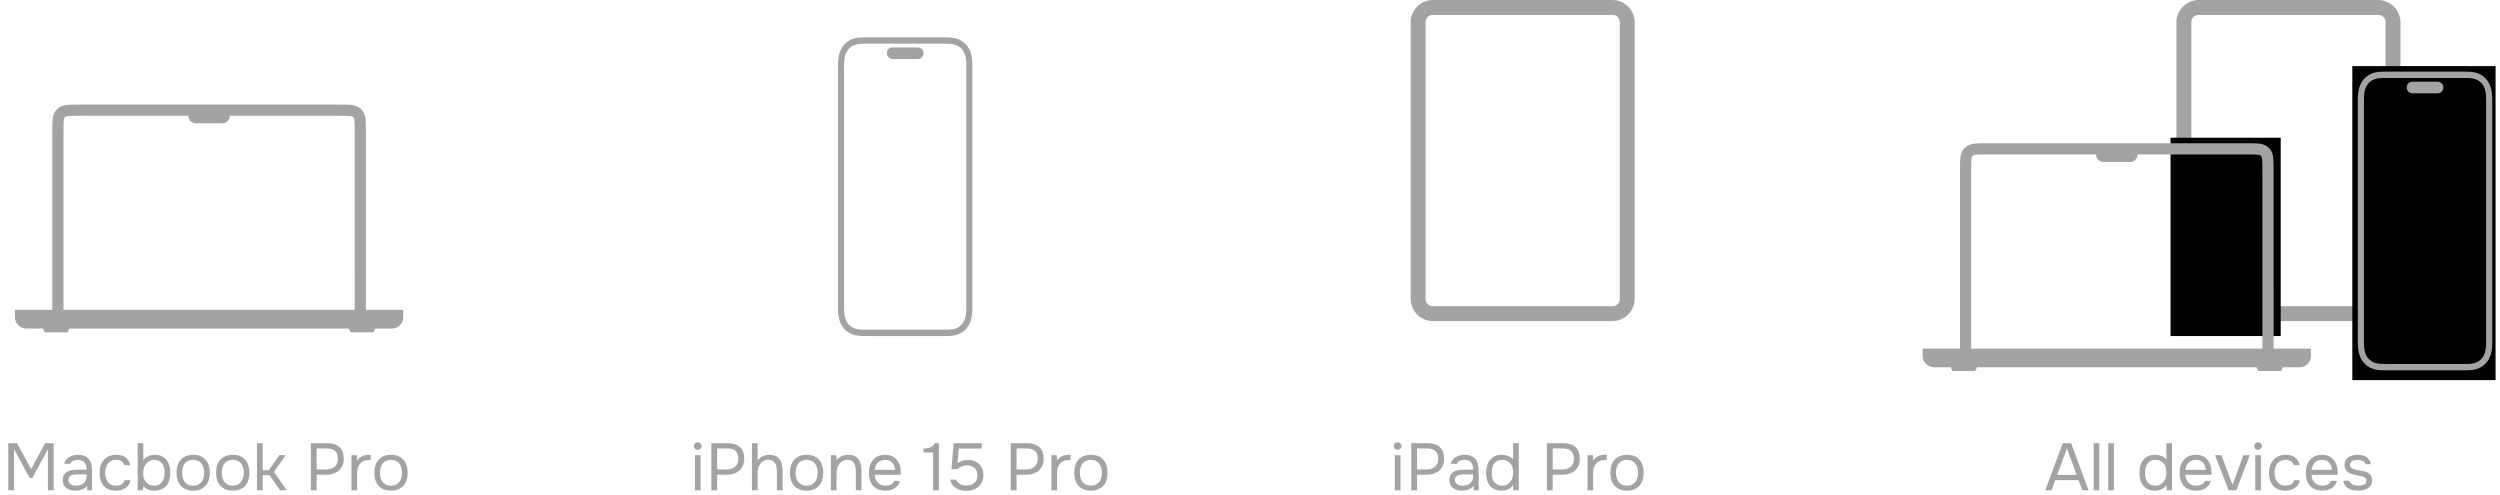 <?xml version="1.0" encoding="UTF-8"?> <svg xmlns="http://www.w3.org/2000/svg" width="490" height="97" viewBox="0 0 490 97" fill="none"> <path d="M79.039 60.739V62.176C79.038 62.765 78.804 63.33 78.388 63.747C77.971 64.164 77.406 64.398 76.817 64.398H73.548L73.18 65.134H68.738L68.37 64.398H13.596L13.228 65.134H8.786L8.418 64.398H5.149C4.56 64.398 3.995 64.164 3.578 63.747C3.161 63.33 2.927 62.765 2.927 62.176V60.739H10.246C10.246 60.739 10.246 27.523 10.248 26.445C10.249 25.702 10.251 25.223 10.254 24.861C10.257 24.504 10.262 24.259 10.268 24.063C10.274 23.77 10.296 23.477 10.334 23.187C10.377 22.841 10.474 22.504 10.621 22.189C10.899 21.61 11.366 21.144 11.945 20.867C12.26 20.72 12.597 20.623 12.942 20.581C13.234 20.542 13.527 20.52 13.82 20.513C14.018 20.507 14.263 20.503 14.62 20.5C14.983 20.496 15.462 20.494 16.205 20.493C16.707 20.493 18.148 20.492 18.148 20.492H63.818C64.662 20.492 65.259 20.493 65.761 20.494C66.503 20.495 66.983 20.497 67.345 20.5C67.703 20.503 67.948 20.508 68.145 20.514C68.439 20.52 68.732 20.543 69.023 20.581C69.369 20.624 69.705 20.721 70.021 20.868C70.6 21.145 71.067 21.611 71.344 22.189C71.491 22.505 71.588 22.841 71.632 23.187C71.669 23.478 71.692 23.77 71.698 24.063C71.704 24.26 71.709 24.505 71.713 24.861C71.715 25.223 71.717 25.702 71.719 26.445C71.72 27.523 71.721 60.739 71.721 60.739L79.039 60.739ZM69.525 60.739C69.525 60.739 69.525 27.525 69.522 26.448C69.521 25.713 69.519 25.238 69.516 24.879C69.513 24.548 69.51 24.319 69.504 24.135C69.499 23.92 69.484 23.705 69.457 23.491C69.445 23.37 69.414 23.251 69.365 23.139C69.334 23.076 69.293 23.018 69.244 22.969C69.194 22.919 69.137 22.879 69.073 22.849C68.96 22.799 68.84 22.767 68.717 22.755C68.503 22.728 68.288 22.713 68.073 22.709C67.889 22.703 67.66 22.699 67.326 22.696C66.966 22.692 66.492 22.691 65.757 22.689L63.817 22.687H45.049V22.709C45.049 23.096 44.896 23.467 44.622 23.74C44.348 24.014 43.977 24.168 43.59 24.168H38.375C37.988 24.168 37.617 24.014 37.344 23.74C37.07 23.467 36.916 23.096 36.916 22.709V22.687H31.467H18.148L16.208 22.689C15.473 22.69 14.999 22.692 14.64 22.695C14.305 22.698 14.076 22.702 13.891 22.708C13.676 22.712 13.462 22.728 13.248 22.755C13.126 22.767 13.005 22.798 12.893 22.848C12.83 22.878 12.772 22.918 12.723 22.967C12.672 23.018 12.63 23.078 12.599 23.143C12.55 23.254 12.519 23.373 12.508 23.494C12.481 23.707 12.465 23.921 12.461 24.136C12.456 24.316 12.452 24.545 12.449 24.881C12.446 25.238 12.444 25.713 12.443 26.45C12.441 27.526 12.441 60.739 12.441 60.739L69.525 60.739Z" fill="#A3A3A3"></path> <path d="M1.621 96.089V86.865H3.343L6.109 91.94L8.836 86.865H10.519V96.089H9.384V88.065L6.344 93.675H5.822L2.756 88.065V96.089H1.621ZM17.061 95.215C16.914 95.415 16.744 95.576 16.553 95.698C16.361 95.819 16.161 95.915 15.953 95.984C15.752 96.054 15.548 96.102 15.339 96.128C15.139 96.154 14.939 96.167 14.739 96.167C14.417 96.167 14.113 96.128 13.826 96.05C13.539 95.971 13.278 95.845 13.043 95.671C12.817 95.497 12.634 95.28 12.495 95.019C12.364 94.758 12.299 94.462 12.299 94.132C12.299 93.74 12.369 93.414 12.508 93.153C12.656 92.884 12.852 92.666 13.095 92.501C13.339 92.336 13.617 92.223 13.93 92.162C14.252 92.092 14.591 92.057 14.948 92.057H16.97C16.97 91.475 16.844 91.013 16.592 90.674C16.34 90.326 15.913 90.144 15.313 90.126C14.948 90.126 14.626 90.187 14.348 90.309C14.069 90.431 13.878 90.631 13.774 90.909H12.586C12.647 90.596 12.769 90.331 12.952 90.113C13.134 89.887 13.352 89.704 13.604 89.565C13.856 89.417 14.13 89.309 14.426 89.239C14.722 89.169 15.017 89.135 15.313 89.135C15.826 89.135 16.257 89.222 16.605 89.396C16.961 89.561 17.248 89.783 17.466 90.061C17.683 90.331 17.836 90.661 17.923 91.053C18.01 91.444 18.053 91.883 18.053 92.37V96.089H17.127L17.061 95.215ZM15.757 92.984C15.548 92.984 15.304 92.988 15.026 92.997C14.757 92.997 14.495 93.023 14.243 93.075C13.991 93.127 13.787 93.236 13.63 93.401C13.482 93.566 13.408 93.784 13.408 94.053C13.408 94.254 13.447 94.423 13.526 94.562C13.604 94.701 13.708 94.819 13.839 94.915C13.978 95.01 14.134 95.08 14.309 95.123C14.482 95.167 14.661 95.189 14.843 95.189C15.496 95.189 16.009 95.032 16.383 94.719C16.766 94.397 16.961 93.932 16.97 93.323V92.984H15.757ZM22.707 96.167C22.159 96.167 21.685 96.08 21.285 95.906C20.884 95.732 20.554 95.489 20.293 95.176C20.032 94.862 19.836 94.493 19.706 94.067C19.576 93.64 19.51 93.175 19.51 92.671C19.51 92.183 19.58 91.727 19.719 91.301C19.858 90.866 20.063 90.492 20.332 90.178C20.602 89.857 20.941 89.604 21.35 89.422C21.759 89.23 22.255 89.135 22.837 89.135C23.185 89.135 23.494 89.174 23.764 89.252C24.033 89.322 24.285 89.439 24.52 89.604C24.764 89.761 24.973 89.97 25.147 90.231C25.321 90.492 25.447 90.809 25.525 91.183H24.39C24.259 90.8 24.051 90.526 23.764 90.361C23.485 90.196 23.155 90.118 22.772 90.126C22.398 90.126 22.067 90.2 21.78 90.348C21.502 90.487 21.276 90.674 21.102 90.909C20.937 91.144 20.815 91.418 20.737 91.731C20.658 92.036 20.619 92.349 20.619 92.671C20.619 93.01 20.658 93.332 20.737 93.636C20.824 93.94 20.95 94.21 21.115 94.445C21.289 94.671 21.511 94.854 21.78 94.993C22.05 95.123 22.372 95.189 22.746 95.189C22.929 95.189 23.107 95.171 23.281 95.136C23.463 95.102 23.629 95.045 23.777 94.967C23.933 94.88 24.068 94.767 24.181 94.628C24.294 94.488 24.377 94.319 24.429 94.119H25.577C25.508 94.475 25.381 94.784 25.199 95.045C25.025 95.297 24.807 95.51 24.546 95.684C24.285 95.85 23.998 95.971 23.685 96.05C23.372 96.128 23.046 96.167 22.707 96.167ZM26.983 96.089V86.865H28.092V90.231C28.318 89.883 28.64 89.613 29.057 89.422C29.483 89.222 29.918 89.126 30.362 89.135C30.884 89.135 31.332 89.226 31.706 89.409C32.089 89.591 32.402 89.839 32.645 90.152C32.898 90.466 33.08 90.84 33.193 91.275C33.315 91.701 33.376 92.162 33.376 92.657C33.376 93.153 33.315 93.614 33.193 94.04C33.08 94.458 32.898 94.823 32.645 95.136C32.393 95.45 32.071 95.698 31.68 95.88C31.297 96.063 30.84 96.159 30.31 96.167H30.166C29.697 96.167 29.288 96.085 28.94 95.919C28.601 95.754 28.318 95.532 28.092 95.254L28.04 96.089H26.983ZM30.218 95.189C30.593 95.189 30.906 95.123 31.158 94.993C31.419 94.854 31.628 94.671 31.784 94.445C31.949 94.21 32.067 93.94 32.136 93.636C32.215 93.332 32.258 93.005 32.267 92.657C32.267 92.309 32.228 91.983 32.15 91.679C32.08 91.366 31.962 91.096 31.797 90.87C31.632 90.644 31.415 90.466 31.145 90.335C30.884 90.196 30.566 90.126 30.192 90.126C29.984 90.126 29.779 90.161 29.579 90.231C29.379 90.3 29.201 90.396 29.044 90.518C28.888 90.631 28.748 90.761 28.627 90.909C28.514 91.057 28.418 91.214 28.34 91.379C28.244 91.579 28.174 91.792 28.131 92.018C28.087 92.244 28.066 92.462 28.066 92.671C28.066 92.897 28.079 93.132 28.105 93.375C28.14 93.61 28.209 93.827 28.314 94.027C28.47 94.358 28.709 94.636 29.031 94.862C29.353 95.08 29.749 95.189 30.218 95.189ZM37.884 89.135C38.432 89.135 38.906 89.222 39.306 89.396C39.706 89.57 40.041 89.813 40.311 90.126C40.589 90.439 40.793 90.814 40.924 91.248C41.063 91.675 41.133 92.144 41.133 92.657C41.133 93.171 41.063 93.645 40.924 94.08C40.793 94.506 40.589 94.876 40.311 95.189C40.041 95.493 39.702 95.732 39.293 95.906C38.884 96.08 38.406 96.167 37.858 96.167C37.31 96.167 36.831 96.08 36.423 95.906C36.023 95.732 35.683 95.493 35.405 95.189C35.135 94.876 34.931 94.506 34.792 94.08C34.661 93.645 34.596 93.171 34.596 92.657C34.596 92.144 34.661 91.675 34.792 91.248C34.931 90.814 35.135 90.439 35.405 90.126C35.683 89.813 36.031 89.57 36.449 89.396C36.866 89.222 37.345 89.135 37.884 89.135ZM37.858 95.189C38.232 95.189 38.554 95.123 38.823 94.993C39.102 94.862 39.328 94.684 39.502 94.458C39.684 94.223 39.815 93.954 39.893 93.649C39.98 93.345 40.024 93.014 40.024 92.657C40.024 92.309 39.98 91.983 39.893 91.679C39.815 91.366 39.684 91.096 39.502 90.87C39.328 90.635 39.102 90.453 38.823 90.322C38.554 90.192 38.232 90.126 37.858 90.126C37.484 90.126 37.162 90.192 36.892 90.322C36.623 90.453 36.397 90.635 36.214 90.87C36.04 91.096 35.909 91.366 35.822 91.679C35.744 91.983 35.705 92.309 35.705 92.657C35.705 93.014 35.744 93.345 35.822 93.649C35.909 93.954 36.04 94.223 36.214 94.458C36.397 94.684 36.623 94.862 36.892 94.993C37.162 95.123 37.484 95.189 37.858 95.189ZM45.643 89.135C46.191 89.135 46.665 89.222 47.066 89.396C47.466 89.57 47.8 89.813 48.07 90.126C48.349 90.439 48.553 90.814 48.683 91.248C48.822 91.675 48.892 92.144 48.892 92.657C48.892 93.171 48.822 93.645 48.683 94.08C48.553 94.506 48.349 94.876 48.07 95.189C47.8 95.493 47.461 95.732 47.053 95.906C46.644 96.08 46.165 96.167 45.617 96.167C45.069 96.167 44.591 96.08 44.182 95.906C43.782 95.732 43.443 95.493 43.164 95.189C42.895 94.876 42.69 94.506 42.551 94.08C42.421 93.645 42.355 93.171 42.355 92.657C42.355 92.144 42.421 91.675 42.551 91.248C42.69 90.814 42.895 90.439 43.164 90.126C43.443 89.813 43.791 89.57 44.208 89.396C44.626 89.222 45.104 89.135 45.643 89.135ZM45.617 95.189C45.991 95.189 46.313 95.123 46.583 94.993C46.861 94.862 47.087 94.684 47.261 94.458C47.444 94.223 47.574 93.954 47.653 93.649C47.74 93.345 47.783 93.014 47.783 92.657C47.783 92.309 47.74 91.983 47.653 91.679C47.574 91.366 47.444 91.096 47.261 90.87C47.087 90.635 46.861 90.453 46.583 90.322C46.313 90.192 45.991 90.126 45.617 90.126C45.243 90.126 44.921 90.192 44.652 90.322C44.382 90.453 44.156 90.635 43.973 90.87C43.799 91.096 43.669 91.366 43.582 91.679C43.504 91.983 43.465 92.309 43.465 92.657C43.465 93.014 43.504 93.345 43.582 93.649C43.669 93.954 43.799 94.223 43.973 94.458C44.156 94.684 44.382 94.862 44.652 94.993C44.921 95.123 45.243 95.189 45.617 95.189ZM50.376 96.089V86.865H51.485V92.175H52.685L54.747 89.213H55.999L53.703 92.488L56.195 96.089H54.89L52.816 93.14H51.485V96.089H50.376ZM60.932 86.865H64.128C65.146 86.865 65.942 87.117 66.516 87.621C67.09 88.117 67.377 88.887 67.377 89.931C67.377 90.461 67.281 90.927 67.09 91.327C66.907 91.727 66.651 92.057 66.32 92.318C66.042 92.544 65.694 92.723 65.277 92.853C64.859 92.984 64.398 93.049 63.894 93.049H62.067V96.089H60.932V86.865ZM63.841 92.018C64.172 92.018 64.494 91.979 64.807 91.901C65.12 91.814 65.377 91.679 65.577 91.496C65.777 91.322 65.933 91.109 66.046 90.857C66.159 90.605 66.216 90.278 66.216 89.878C66.216 88.556 65.503 87.895 64.076 87.895H62.067V92.018H63.841ZM68.889 96.089V89.213H69.959L70.011 90.283C70.263 89.883 70.585 89.591 70.977 89.409C71.368 89.226 71.812 89.135 72.308 89.135H72.66V90.178H72.255C71.847 90.178 71.499 90.248 71.212 90.387C70.924 90.518 70.69 90.7 70.507 90.935C70.333 91.161 70.203 91.431 70.115 91.744C70.037 92.057 69.998 92.388 69.998 92.736V96.089H68.889ZM76.656 89.135C77.204 89.135 77.678 89.222 78.078 89.396C78.478 89.57 78.813 89.813 79.083 90.126C79.361 90.439 79.565 90.814 79.696 91.248C79.835 91.675 79.905 92.144 79.905 92.657C79.905 93.171 79.835 93.645 79.696 94.08C79.565 94.506 79.361 94.876 79.083 95.189C78.813 95.493 78.474 95.732 78.065 95.906C77.656 96.08 77.178 96.167 76.63 96.167C76.082 96.167 75.603 96.08 75.195 95.906C74.794 95.732 74.455 95.493 74.177 95.189C73.907 94.876 73.703 94.506 73.564 94.08C73.433 93.645 73.368 93.171 73.368 92.657C73.368 92.144 73.433 91.675 73.564 91.248C73.703 90.814 73.907 90.439 74.177 90.126C74.455 89.813 74.803 89.57 75.221 89.396C75.638 89.222 76.117 89.135 76.656 89.135ZM76.63 95.189C77.004 95.189 77.326 95.123 77.595 94.993C77.874 94.862 78.1 94.684 78.274 94.458C78.456 94.223 78.587 93.954 78.665 93.649C78.752 93.345 78.796 93.014 78.796 92.657C78.796 92.309 78.752 91.983 78.665 91.679C78.587 91.366 78.456 91.096 78.274 90.87C78.1 90.635 77.874 90.453 77.595 90.322C77.326 90.192 77.004 90.126 76.63 90.126C76.256 90.126 75.934 90.192 75.664 90.322C75.395 90.453 75.168 90.635 74.986 90.87C74.812 91.096 74.681 91.366 74.594 91.679C74.516 91.983 74.477 92.309 74.477 92.657C74.477 93.014 74.516 93.345 74.594 93.649C74.681 93.954 74.812 94.223 74.986 94.458C75.168 94.684 75.395 94.862 75.664 94.993C75.934 95.123 76.256 95.189 76.63 95.189Z" fill="#A3A3A3"></path> <path d="M179.915 9.295H174.918C174.313 9.294 173.823 9.804 173.823 10.432C173.823 11.061 174.312 11.571 174.917 11.571H179.915C180.519 11.571 181.009 11.062 181.009 10.433C181.009 9.804 180.519 9.295 179.915 9.295ZM190.589 13.679V59.505C190.589 59.694 190.589 59.898 190.588 60.099V60.101C190.587 60.333 190.585 60.56 190.579 60.758C190.563 61.308 190.524 61.727 190.453 62.119C190.368 62.59 190.237 63.011 190.052 63.403C189.861 63.809 189.615 64.175 189.321 64.493C189.027 64.811 188.688 65.078 188.314 65.284C187.951 65.484 187.563 65.626 187.127 65.718C186.764 65.795 186.376 65.837 185.869 65.854C185.736 65.859 185.584 65.861 185.43 65.863L185.428 65.864L185.426 65.863C185.26 65.865 185.093 65.865 184.927 65.865C184.897 65.865 184.865 65.865 184.836 65.865H169.997C169.651 65.865 169.268 65.865 168.963 65.854C168.457 65.837 168.069 65.795 167.706 65.718C167.341 65.641 167.014 65.519 166.702 65.367C166.642 65.338 166.578 65.316 166.519 65.284C166.146 65.078 165.807 64.812 165.514 64.495L165.512 64.493C165.218 64.175 164.972 63.809 164.781 63.403C164.596 63.01 164.465 62.59 164.38 62.119C164.308 61.724 164.269 61.305 164.253 60.758C164.243 60.388 164.243 59.91 164.243 59.502V13.682C164.243 13.638 164.243 13.588 164.243 13.541C164.243 13.166 164.244 12.755 164.253 12.426C164.255 12.382 164.259 12.35 164.26 12.308C164.278 11.823 164.314 11.428 164.38 11.065C164.465 10.594 164.596 10.174 164.781 9.781C164.972 9.376 165.218 9.009 165.512 8.691C165.806 8.373 166.145 8.107 166.519 7.9C166.882 7.7 167.27 7.558 167.706 7.466C168.068 7.389 168.456 7.347 168.963 7.33C169.096 7.325 169.25 7.323 169.404 7.321H169.406C169.546 7.32 169.684 7.319 169.824 7.319H169.906H169.927C169.97 7.319 170.014 7.319 170.056 7.319H184.731C184.814 7.319 184.899 7.318 184.986 7.318C185.29 7.318 185.609 7.321 185.869 7.33C186.377 7.347 186.765 7.389 187.127 7.466C187.563 7.558 187.951 7.7 188.314 7.9C188.688 8.107 189.027 8.373 189.321 8.691C189.615 9.009 189.861 9.376 190.052 9.781C190.237 10.174 190.368 10.594 190.453 11.066C190.524 11.457 190.563 11.876 190.579 12.426C190.585 12.624 190.587 12.852 190.588 13.084V13.085C190.589 13.286 190.589 13.49 190.589 13.679ZM189.392 13.679L189.391 13.091C189.39 12.868 189.388 12.651 189.382 12.462C189.368 11.981 189.336 11.621 189.277 11.297C189.211 10.935 189.113 10.619 188.976 10.329C188.84 10.04 188.666 9.779 188.458 9.554C188.252 9.332 188.015 9.146 187.752 9.001C187.493 8.858 187.21 8.755 186.888 8.687C186.595 8.624 186.269 8.59 185.829 8.575C185.582 8.566 185.276 8.564 184.986 8.564L184.736 8.565H169.824L169.42 8.567H169.418C169.272 8.569 169.127 8.571 169.001 8.575C168.564 8.59 168.238 8.624 167.946 8.687C167.622 8.755 167.339 8.858 167.079 9.001C166.818 9.145 166.58 9.332 166.375 9.554C166.167 9.779 165.992 10.04 165.856 10.33C165.719 10.619 165.621 10.935 165.556 11.295C165.499 11.608 165.468 11.957 165.453 12.406C165.453 12.427 165.451 12.442 165.45 12.463C165.44 12.811 165.44 13.257 165.44 13.644V59.502C165.44 59.928 165.44 60.373 165.45 60.721C165.464 61.199 165.496 61.559 165.556 61.888C165.621 62.249 165.719 62.565 165.856 62.856C165.992 63.144 166.167 63.405 166.375 63.63C166.47 63.734 166.594 63.8 166.702 63.888C166.828 63.988 166.94 64.106 167.08 64.184C167.317 64.314 167.581 64.403 167.868 64.47C167.896 64.477 167.916 64.492 167.944 64.498C168.239 64.56 168.565 64.595 169.002 64.609C169.295 64.62 169.664 64.62 169.997 64.62H184.927L185.414 64.617C185.562 64.616 185.705 64.614 185.83 64.609C186.268 64.595 186.593 64.56 186.887 64.498C187.21 64.43 187.493 64.327 187.753 64.184C188.015 64.039 188.252 63.853 188.458 63.63C188.666 63.405 188.84 63.145 188.976 62.856C189.113 62.565 189.211 62.249 189.276 61.889C189.335 61.563 189.368 61.203 189.382 60.72C189.387 60.533 189.389 60.316 189.391 60.095L189.392 59.505L189.392 13.679Z" fill="#A3A3A3"></path> <path d="M136.758 86.695C136.967 86.695 137.145 86.764 137.293 86.904C137.441 87.034 137.515 87.208 137.515 87.426C137.515 87.643 137.441 87.821 137.293 87.96C137.145 88.1 136.967 88.169 136.758 88.169C136.541 88.169 136.362 88.1 136.223 87.96C136.084 87.821 136.014 87.643 136.014 87.426C136.014 87.208 136.084 87.034 136.223 86.904C136.362 86.764 136.541 86.695 136.758 86.695ZM136.21 96.089V89.213H137.319V96.089H136.21ZM139.425 86.865H142.621C143.639 86.865 144.435 87.117 145.009 87.621C145.583 88.117 145.87 88.887 145.87 89.931C145.87 90.461 145.774 90.927 145.583 91.327C145.4 91.727 145.144 92.057 144.813 92.318C144.535 92.544 144.187 92.723 143.77 92.853C143.352 92.984 142.891 93.049 142.387 93.049H140.56V96.089H139.425V86.865ZM142.334 92.018C142.665 92.018 142.987 91.979 143.3 91.901C143.613 91.814 143.87 91.679 144.07 91.496C144.27 91.322 144.426 91.109 144.539 90.857C144.652 90.605 144.709 90.278 144.709 89.878C144.709 88.556 143.996 87.895 142.569 87.895H140.56V92.018H142.334ZM147.382 96.089V86.865H148.491V90.27C148.604 90.096 148.748 89.935 148.922 89.787C149.096 89.639 149.278 89.517 149.47 89.422C149.661 89.326 149.87 89.257 150.096 89.213C150.331 89.161 150.557 89.135 150.774 89.135C151.27 89.135 151.683 89.217 152.014 89.383C152.353 89.539 152.623 89.761 152.823 90.048C153.032 90.326 153.175 90.661 153.253 91.053C153.34 91.435 153.384 91.853 153.384 92.305V96.089H152.275V92.644C152.275 92.331 152.257 92.027 152.223 91.731C152.188 91.427 152.11 91.157 151.988 90.922C151.866 90.687 151.692 90.496 151.466 90.348C151.24 90.192 150.931 90.113 150.54 90.113C150.218 90.113 149.918 90.196 149.639 90.361C149.37 90.518 149.152 90.718 148.987 90.961C148.787 91.231 148.652 91.531 148.582 91.862C148.522 92.192 148.491 92.531 148.491 92.879V96.089H147.382ZM158.118 89.135C158.666 89.135 159.14 89.222 159.54 89.396C159.94 89.57 160.275 89.813 160.544 90.126C160.823 90.439 161.027 90.814 161.158 91.248C161.297 91.675 161.366 92.144 161.366 92.657C161.366 93.171 161.297 93.645 161.158 94.08C161.027 94.506 160.823 94.876 160.544 95.189C160.275 95.493 159.935 95.732 159.527 95.906C159.118 96.08 158.639 96.167 158.091 96.167C157.543 96.167 157.065 96.08 156.656 95.906C156.256 95.732 155.917 95.493 155.639 95.189C155.369 94.876 155.165 94.506 155.025 94.08C154.895 93.645 154.83 93.171 154.83 92.657C154.83 92.144 154.895 91.675 155.025 91.248C155.165 90.814 155.369 90.439 155.639 90.126C155.917 89.813 156.265 89.57 156.682 89.396C157.1 89.222 157.578 89.135 158.118 89.135ZM158.091 95.189C158.465 95.189 158.787 95.123 159.057 94.993C159.335 94.862 159.561 94.684 159.735 94.458C159.918 94.223 160.049 93.954 160.127 93.649C160.214 93.345 160.257 93.014 160.257 92.657C160.257 92.309 160.214 91.983 160.127 91.679C160.049 91.366 159.918 91.096 159.735 90.87C159.561 90.635 159.335 90.453 159.057 90.322C158.787 90.192 158.465 90.126 158.091 90.126C157.717 90.126 157.396 90.192 157.126 90.322C156.856 90.453 156.63 90.635 156.448 90.87C156.274 91.096 156.143 91.366 156.056 91.679C155.978 91.983 155.939 92.309 155.939 92.657C155.939 93.014 155.978 93.345 156.056 93.649C156.143 93.954 156.274 94.223 156.448 94.458C156.63 94.684 156.856 94.862 157.126 94.993C157.396 95.123 157.717 95.189 158.091 95.189ZM162.85 96.089V89.213H163.92L163.972 90.257C164.085 90.065 164.224 89.9 164.39 89.761C164.564 89.622 164.751 89.504 164.951 89.409C165.151 89.313 165.36 89.243 165.577 89.2C165.803 89.156 166.021 89.135 166.229 89.135C166.725 89.135 167.143 89.217 167.482 89.383C167.821 89.539 168.091 89.761 168.291 90.048C168.491 90.326 168.634 90.661 168.721 91.053C168.808 91.435 168.852 91.849 168.852 92.292V96.089H167.743V92.592C167.743 92.27 167.721 91.962 167.678 91.666C167.643 91.37 167.564 91.109 167.443 90.883C167.33 90.648 167.164 90.461 166.947 90.322C166.729 90.183 166.438 90.113 166.073 90.113C165.716 90.122 165.399 90.209 165.12 90.374C164.851 90.54 164.633 90.735 164.468 90.961C164.268 91.248 164.133 91.566 164.063 91.914C163.994 92.253 163.959 92.597 163.959 92.945V96.089H162.85ZM171.42 93.062C171.446 93.366 171.507 93.649 171.602 93.91C171.707 94.162 171.846 94.384 172.02 94.575C172.194 94.767 172.407 94.919 172.659 95.032C172.92 95.136 173.22 95.189 173.559 95.189C173.725 95.189 173.894 95.176 174.068 95.15C174.251 95.115 174.421 95.062 174.577 94.993C174.734 94.915 174.873 94.815 174.995 94.693C175.116 94.571 175.208 94.423 175.269 94.249H176.404C176.325 94.58 176.191 94.867 175.999 95.11C175.817 95.354 175.595 95.554 175.334 95.71C175.082 95.867 174.799 95.984 174.486 96.063C174.173 96.132 173.855 96.167 173.533 96.167C172.985 96.167 172.507 96.08 172.098 95.906C171.698 95.732 171.363 95.493 171.094 95.189C170.824 94.876 170.624 94.506 170.493 94.08C170.363 93.645 170.298 93.171 170.298 92.657C170.298 92.144 170.367 91.675 170.506 91.248C170.654 90.814 170.863 90.439 171.133 90.126C171.402 89.813 171.733 89.57 172.124 89.396C172.516 89.222 172.981 89.135 173.52 89.135C174.068 89.135 174.542 89.243 174.942 89.461C175.343 89.678 175.664 89.965 175.908 90.322C176.152 90.67 176.321 91.048 176.417 91.457C176.521 91.866 176.565 92.244 176.547 92.592C176.547 92.671 176.543 92.749 176.534 92.827C176.534 92.905 176.53 92.984 176.521 93.062H171.42ZM175.425 92.096C175.408 91.514 175.225 91.04 174.877 90.674C174.529 90.309 174.064 90.126 173.481 90.126C173.159 90.126 172.877 90.178 172.633 90.283C172.39 90.387 172.185 90.531 172.02 90.713C171.855 90.896 171.724 91.109 171.628 91.353C171.533 91.588 171.472 91.835 171.446 92.096H175.425ZM184.02 96.089H182.885V88.691H181.006V87.921C181.267 87.904 181.507 87.882 181.724 87.856C181.941 87.821 182.142 87.765 182.324 87.686C182.507 87.608 182.672 87.504 182.82 87.373C182.968 87.243 183.103 87.073 183.224 86.865H184.02V96.089ZM186.49 91.94L186.907 86.865H192.426V87.908H187.925L187.664 90.805C187.899 90.613 188.186 90.461 188.525 90.348C188.864 90.226 189.282 90.165 189.778 90.165C190.221 90.165 190.626 90.235 190.991 90.374C191.356 90.513 191.67 90.713 191.931 90.974C192.192 91.227 192.392 91.535 192.531 91.901C192.679 92.266 192.753 92.671 192.753 93.114C192.753 93.601 192.666 94.036 192.492 94.419C192.326 94.793 192.096 95.115 191.8 95.384C191.504 95.654 191.152 95.858 190.743 95.998C190.343 96.137 189.908 96.206 189.439 96.206C189.056 96.206 188.686 96.163 188.33 96.076C187.982 95.989 187.664 95.858 187.377 95.684C187.09 95.502 186.847 95.271 186.646 94.993C186.446 94.715 186.307 94.384 186.229 94.001H187.377C187.447 94.184 187.551 94.349 187.69 94.497C187.829 94.636 187.986 94.758 188.16 94.862C188.343 94.958 188.534 95.032 188.734 95.084C188.934 95.136 189.134 95.162 189.334 95.162C189.647 95.162 189.939 95.123 190.208 95.045C190.487 94.967 190.726 94.849 190.926 94.693C191.135 94.528 191.296 94.323 191.409 94.08C191.522 93.827 191.578 93.527 191.578 93.179C191.578 92.544 191.387 92.057 191.004 91.718C190.622 91.379 190.126 91.209 189.517 91.209C189.152 91.209 188.812 91.275 188.499 91.405C188.195 91.535 187.916 91.714 187.664 91.94H186.49ZM198.112 86.865H201.308C202.326 86.865 203.122 87.117 203.696 87.621C204.27 88.117 204.557 88.887 204.557 89.931C204.557 90.461 204.461 90.927 204.27 91.327C204.087 91.727 203.831 92.057 203.5 92.318C203.222 92.544 202.874 92.723 202.456 92.853C202.039 92.984 201.578 93.049 201.073 93.049H199.247V96.089H198.112V86.865ZM201.021 92.018C201.352 92.018 201.673 91.979 201.987 91.901C202.3 91.814 202.556 91.679 202.756 91.496C202.956 91.322 203.113 91.109 203.226 90.857C203.339 90.605 203.396 90.278 203.396 89.878C203.396 88.556 202.682 87.895 201.256 87.895H199.247V92.018H201.021ZM206.069 96.089V89.213H207.139L207.191 90.283C207.443 89.883 207.765 89.591 208.156 89.409C208.548 89.226 208.991 89.135 209.487 89.135H209.839V90.178H209.435C209.026 90.178 208.678 90.248 208.391 90.387C208.104 90.518 207.869 90.7 207.687 90.935C207.513 91.161 207.382 91.431 207.295 91.744C207.217 92.057 207.178 92.388 207.178 92.736V96.089H206.069ZM213.836 89.135C214.383 89.135 214.858 89.222 215.258 89.396C215.658 89.57 215.993 89.813 216.262 90.126C216.541 90.439 216.745 90.814 216.876 91.248C217.015 91.675 217.084 92.144 217.084 92.657C217.084 93.171 217.015 93.645 216.876 94.08C216.745 94.506 216.541 94.876 216.262 95.189C215.993 95.493 215.653 95.732 215.245 95.906C214.836 96.08 214.357 96.167 213.809 96.167C213.261 96.167 212.783 96.08 212.374 95.906C211.974 95.732 211.635 95.493 211.357 95.189C211.087 94.876 210.883 94.506 210.743 94.08C210.613 93.645 210.548 93.171 210.548 92.657C210.548 92.144 210.613 91.675 210.743 91.248C210.883 90.814 211.087 90.439 211.357 90.126C211.635 89.813 211.983 89.57 212.4 89.396C212.818 89.222 213.296 89.135 213.836 89.135ZM213.809 95.189C214.183 95.189 214.505 95.123 214.775 94.993C215.053 94.862 215.279 94.684 215.453 94.458C215.636 94.223 215.766 93.954 215.845 93.649C215.932 93.345 215.975 93.014 215.975 92.657C215.975 92.309 215.932 91.983 215.845 91.679C215.766 91.366 215.636 91.096 215.453 90.87C215.279 90.635 215.053 90.453 214.775 90.322C214.505 90.192 214.183 90.126 213.809 90.126C213.435 90.126 213.114 90.192 212.844 90.322C212.574 90.453 212.348 90.635 212.165 90.87C211.992 91.096 211.861 91.366 211.774 91.679C211.696 91.983 211.657 92.309 211.657 92.657C211.657 93.014 211.696 93.345 211.774 93.649C211.861 93.954 211.992 94.223 212.165 94.458C212.348 94.684 212.574 94.862 212.844 94.993C213.114 95.123 213.435 95.189 213.809 95.189Z" fill="#A3A3A3"></path> <path d="M273.935 86.695C274.144 86.695 274.322 86.764 274.47 86.904C274.618 87.034 274.692 87.208 274.692 87.426C274.692 87.643 274.618 87.821 274.47 87.96C274.322 88.1 274.144 88.169 273.935 88.169C273.718 88.169 273.539 88.1 273.4 87.96C273.261 87.821 273.191 87.643 273.191 87.426C273.191 87.208 273.261 87.034 273.4 86.904C273.539 86.764 273.718 86.695 273.935 86.695ZM273.387 96.089V89.213H274.496V96.089H273.387ZM276.602 86.865H279.799C280.816 86.865 281.612 87.117 282.186 87.621C282.76 88.117 283.047 88.887 283.047 89.931C283.047 90.461 282.952 90.927 282.76 91.327C282.578 91.727 282.321 92.057 281.99 92.318C281.712 92.544 281.364 92.723 280.947 92.853C280.529 92.984 280.068 93.049 279.564 93.049H277.737V96.089H276.602V86.865ZM279.512 92.018C279.842 92.018 280.164 91.979 280.477 91.901C280.79 91.814 281.047 91.679 281.247 91.496C281.447 91.322 281.603 91.109 281.716 90.857C281.83 90.605 281.886 90.278 281.886 89.878C281.886 88.556 281.173 87.895 279.746 87.895H277.737V92.018H279.512ZM288.832 95.215C288.684 95.415 288.514 95.576 288.323 95.698C288.132 95.819 287.932 95.915 287.723 95.984C287.523 96.054 287.318 96.102 287.11 96.128C286.909 96.154 286.709 96.167 286.509 96.167C286.188 96.167 285.883 96.128 285.596 96.05C285.309 95.971 285.048 95.845 284.813 95.671C284.587 95.497 284.404 95.28 284.265 95.019C284.135 94.758 284.07 94.462 284.07 94.132C284.07 93.74 284.139 93.414 284.278 93.153C284.426 92.884 284.622 92.666 284.865 92.501C285.109 92.336 285.387 92.223 285.7 92.162C286.022 92.092 286.362 92.057 286.718 92.057H288.74C288.74 91.475 288.614 91.013 288.362 90.674C288.11 90.326 287.684 90.144 287.083 90.126C286.718 90.126 286.396 90.187 286.118 90.309C285.84 90.431 285.648 90.631 285.544 90.909H284.357C284.417 90.596 284.539 90.331 284.722 90.113C284.905 89.887 285.122 89.704 285.374 89.565C285.627 89.417 285.901 89.309 286.196 89.239C286.492 89.169 286.788 89.135 287.083 89.135C287.597 89.135 288.027 89.222 288.375 89.396C288.732 89.561 289.019 89.783 289.236 90.061C289.454 90.331 289.606 90.661 289.693 91.053C289.78 91.444 289.823 91.883 289.823 92.37V96.089H288.897L288.832 95.215ZM287.527 92.984C287.318 92.984 287.075 92.988 286.796 92.997C286.527 92.997 286.266 93.023 286.014 93.075C285.761 93.127 285.557 93.236 285.4 93.401C285.252 93.566 285.179 93.784 285.179 94.053C285.179 94.254 285.218 94.423 285.296 94.562C285.374 94.701 285.479 94.819 285.609 94.915C285.748 95.01 285.905 95.08 286.079 95.123C286.253 95.167 286.431 95.189 286.614 95.189C287.266 95.189 287.779 95.032 288.153 94.719C288.536 94.397 288.732 93.932 288.74 93.323V92.984H287.527ZM297.674 96.089H296.617L296.565 95.058C296.33 95.45 296.004 95.732 295.586 95.906C295.177 96.08 294.747 96.167 294.294 96.167C293.773 96.159 293.32 96.067 292.938 95.893C292.555 95.71 292.242 95.463 291.998 95.15C291.755 94.836 291.572 94.471 291.45 94.053C291.337 93.627 291.281 93.166 291.281 92.671C291.281 92.175 291.341 91.714 291.463 91.287C291.585 90.853 291.772 90.479 292.024 90.165C292.276 89.844 292.594 89.591 292.977 89.409C293.359 89.226 293.816 89.135 294.347 89.135C294.747 89.135 295.151 89.209 295.56 89.356C295.969 89.504 296.304 89.744 296.565 90.074V86.865H297.674V96.089ZM294.438 90.126C294.064 90.126 293.746 90.196 293.486 90.335C293.225 90.466 293.011 90.644 292.846 90.87C292.69 91.096 292.572 91.366 292.494 91.679C292.424 91.983 292.39 92.318 292.39 92.684C292.39 93.049 292.424 93.379 292.494 93.675C292.564 93.962 292.681 94.219 292.846 94.445C293.011 94.671 293.225 94.854 293.486 94.993C293.746 95.123 294.068 95.189 294.451 95.189C294.895 95.189 295.26 95.084 295.547 94.876C295.834 94.667 296.065 94.406 296.238 94.093C296.36 93.875 296.447 93.64 296.499 93.388C296.552 93.127 296.578 92.871 296.578 92.618C296.578 92.305 296.547 92.018 296.486 91.757C296.434 91.496 296.334 91.253 296.186 91.027C296.012 90.774 295.782 90.561 295.495 90.387C295.208 90.213 294.855 90.126 294.438 90.126ZM303.193 86.865H306.39C307.407 86.865 308.203 87.117 308.777 87.621C309.351 88.117 309.639 88.887 309.639 89.931C309.639 90.461 309.543 90.927 309.351 91.327C309.169 91.727 308.912 92.057 308.582 92.318C308.303 92.544 307.955 92.723 307.538 92.853C307.12 92.984 306.659 93.049 306.155 93.049H304.328V96.089H303.193V86.865ZM306.103 92.018C306.433 92.018 306.755 91.979 307.068 91.901C307.381 91.814 307.638 91.679 307.838 91.496C308.038 91.322 308.195 91.109 308.308 90.857C308.421 90.605 308.477 90.278 308.477 89.878C308.477 88.556 307.764 87.895 306.338 87.895H304.328V92.018H306.103ZM311.15 96.089V89.213H312.22L312.272 90.283C312.525 89.883 312.847 89.591 313.238 89.409C313.629 89.226 314.073 89.135 314.569 89.135H314.921V90.178H314.517C314.108 90.178 313.76 90.248 313.473 90.387C313.186 90.518 312.951 90.7 312.768 90.935C312.594 91.161 312.464 91.431 312.377 91.744C312.299 92.057 312.259 92.388 312.259 92.736V96.089H311.15ZM318.917 89.135C319.465 89.135 319.939 89.222 320.339 89.396C320.739 89.57 321.074 89.813 321.344 90.126C321.622 90.439 321.827 90.814 321.957 91.248C322.096 91.675 322.166 92.144 322.166 92.657C322.166 93.171 322.096 93.645 321.957 94.08C321.827 94.506 321.622 94.876 321.344 95.189C321.074 95.493 320.735 95.732 320.326 95.906C319.917 96.08 319.439 96.167 318.891 96.167C318.343 96.167 317.865 96.08 317.456 95.906C317.056 95.732 316.717 95.493 316.438 95.189C316.169 94.876 315.964 94.506 315.825 94.08C315.695 93.645 315.629 93.171 315.629 92.657C315.629 92.144 315.695 91.675 315.825 91.248C315.964 90.814 316.169 90.439 316.438 90.126C316.717 89.813 317.064 89.57 317.482 89.396C317.899 89.222 318.378 89.135 318.917 89.135ZM318.891 95.189C319.265 95.189 319.587 95.123 319.857 94.993C320.135 94.862 320.361 94.684 320.535 94.458C320.718 94.223 320.848 93.954 320.926 93.649C321.013 93.345 321.057 93.014 321.057 92.657C321.057 92.309 321.013 91.983 320.926 91.679C320.848 91.366 320.718 91.096 320.535 90.87C320.361 90.635 320.135 90.453 319.857 90.322C319.587 90.192 319.265 90.126 318.891 90.126C318.517 90.126 318.195 90.192 317.926 90.322C317.656 90.453 317.43 90.635 317.247 90.87C317.073 91.096 316.943 91.366 316.856 91.679C316.777 91.983 316.738 92.309 316.738 92.657C316.738 93.014 316.777 93.345 316.856 93.649C316.943 93.954 317.073 94.223 317.247 94.458C317.43 94.684 317.656 94.862 317.926 94.993C318.195 95.123 318.517 95.189 318.891 95.189Z" fill="#A3A3A3"></path> <path d="M316.009 0C317.173 0 318.29 0.463 319.114 1.286C319.937 2.11 320.4 3.226 320.4 4.391V58.547C320.4 59.712 319.937 60.829 319.114 61.652C318.29 62.476 317.173 62.938 316.009 62.938H280.88C279.716 62.938 278.599 62.476 277.775 61.652C276.952 60.829 276.489 59.712 276.489 58.547V4.391C276.489 3.226 276.952 2.11 277.775 1.286C278.599 0.463 279.716 0 280.88 0H316.009ZM317.472 4.391C317.485 4.195 317.456 3.999 317.387 3.816C317.318 3.633 317.211 3.466 317.072 3.327C316.934 3.189 316.767 3.081 316.584 3.012C316.4 2.943 316.204 2.914 316.009 2.927H280.88C280.685 2.914 280.489 2.943 280.305 3.012C280.122 3.081 279.955 3.189 279.817 3.327C279.678 3.466 279.571 3.633 279.502 3.816C279.433 3.999 279.404 4.195 279.417 4.391V58.547C279.404 58.743 279.433 58.939 279.502 59.122C279.571 59.306 279.678 59.472 279.817 59.611C279.955 59.749 280.122 59.857 280.305 59.926C280.489 59.995 280.685 60.024 280.88 60.011H316.009C316.204 60.024 316.4 59.995 316.584 59.926C316.767 59.857 316.934 59.749 317.072 59.611C317.211 59.472 317.318 59.306 317.387 59.122C317.456 58.939 317.485 58.743 317.472 58.547V4.391Z" fill="#A3A3A3"></path> <path d="M408.13 96.089L407.399 94.106H402.833L402.102 96.089H400.876L404.307 86.865H405.938L409.357 96.089H408.13ZM405.116 87.856L403.211 93.075H407.021L405.116 87.856ZM410.36 96.089V86.865H411.469V96.089H410.36ZM413.214 96.089V86.865H414.323V96.089H413.214ZM425.717 96.089H424.66L424.608 95.058C424.373 95.45 424.047 95.732 423.63 95.906C423.221 96.08 422.79 96.167 422.338 96.167C421.816 96.159 421.364 96.067 420.981 95.893C420.598 95.71 420.285 95.463 420.042 95.15C419.798 94.836 419.615 94.471 419.494 94.053C419.38 93.627 419.324 93.166 419.324 92.671C419.324 92.175 419.385 91.714 419.507 91.287C419.628 90.853 419.815 90.479 420.068 90.165C420.32 89.844 420.637 89.591 421.02 89.409C421.403 89.226 421.859 89.135 422.39 89.135C422.79 89.135 423.195 89.209 423.603 89.356C424.012 89.504 424.347 89.744 424.608 90.074V86.865H425.717V96.089ZM422.481 90.126C422.107 90.126 421.79 90.196 421.529 90.335C421.268 90.466 421.055 90.644 420.89 90.87C420.733 91.096 420.616 91.366 420.537 91.679C420.468 91.983 420.433 92.318 420.433 92.684C420.433 93.049 420.468 93.379 420.537 93.675C420.607 93.962 420.724 94.219 420.89 94.445C421.055 94.671 421.268 94.854 421.529 94.993C421.79 95.123 422.112 95.189 422.494 95.189C422.938 95.189 423.303 95.084 423.59 94.876C423.877 94.667 424.108 94.406 424.282 94.093C424.404 93.875 424.491 93.64 424.543 93.388C424.595 93.127 424.621 92.871 424.621 92.618C424.621 92.305 424.591 92.018 424.53 91.757C424.478 91.496 424.378 91.253 424.23 91.027C424.056 90.774 423.825 90.561 423.538 90.387C423.251 90.213 422.899 90.126 422.481 90.126ZM428.32 93.062C428.346 93.366 428.407 93.649 428.503 93.91C428.607 94.162 428.746 94.384 428.92 94.575C429.094 94.767 429.307 94.919 429.56 95.032C429.821 95.136 430.121 95.189 430.46 95.189C430.625 95.189 430.795 95.176 430.969 95.15C431.151 95.115 431.321 95.062 431.478 94.993C431.634 94.915 431.773 94.815 431.895 94.693C432.017 94.571 432.108 94.423 432.169 94.249H433.304C433.226 94.58 433.091 94.867 432.9 95.11C432.717 95.354 432.495 95.554 432.234 95.71C431.982 95.867 431.699 95.984 431.386 96.063C431.073 96.132 430.756 96.167 430.434 96.167C429.886 96.167 429.407 96.08 428.999 95.906C428.599 95.732 428.264 95.493 427.994 95.189C427.724 94.876 427.524 94.506 427.394 94.08C427.263 93.645 427.198 93.171 427.198 92.657C427.198 92.144 427.268 91.675 427.407 91.248C427.555 90.814 427.763 90.439 428.033 90.126C428.303 89.813 428.633 89.57 429.025 89.396C429.416 89.222 429.881 89.135 430.421 89.135C430.969 89.135 431.443 89.243 431.843 89.461C432.243 89.678 432.565 89.965 432.808 90.322C433.052 90.67 433.222 91.048 433.317 91.457C433.422 91.866 433.465 92.244 433.448 92.592C433.448 92.671 433.443 92.749 433.435 92.827C433.435 92.905 433.43 92.984 433.422 93.062H428.32ZM432.326 92.096C432.308 91.514 432.126 91.04 431.778 90.674C431.43 90.309 430.964 90.126 430.382 90.126C430.06 90.126 429.777 90.178 429.534 90.283C429.29 90.387 429.086 90.531 428.92 90.713C428.755 90.896 428.625 91.109 428.529 91.353C428.433 91.588 428.372 91.835 428.346 92.096H432.326ZM434.155 89.213H435.408L437.574 95.019L439.7 89.213H440.966L438.317 96.089H436.804L434.155 89.213ZM442.573 86.695C442.781 86.695 442.96 86.764 443.107 86.904C443.255 87.034 443.329 87.208 443.329 87.426C443.329 87.643 443.255 87.821 443.107 87.96C442.96 88.1 442.781 88.169 442.573 88.169C442.355 88.169 442.177 88.1 442.038 87.96C441.898 87.821 441.829 87.643 441.829 87.426C441.829 87.208 441.898 87.034 442.038 86.904C442.177 86.764 442.355 86.695 442.573 86.695ZM442.025 96.089V89.213H443.134V96.089H442.025ZM447.914 96.167C447.366 96.167 446.892 96.08 446.492 95.906C446.092 95.732 445.761 95.489 445.5 95.176C445.239 94.862 445.044 94.493 444.913 94.067C444.783 93.64 444.717 93.175 444.717 92.671C444.717 92.183 444.787 91.727 444.926 91.301C445.065 90.866 445.27 90.492 445.539 90.178C445.809 89.857 446.148 89.604 446.557 89.422C446.966 89.23 447.462 89.135 448.044 89.135C448.392 89.135 448.701 89.174 448.971 89.252C449.24 89.322 449.493 89.439 449.728 89.604C449.971 89.761 450.18 89.97 450.354 90.231C450.528 90.492 450.654 90.809 450.732 91.183H449.597C449.467 90.8 449.258 90.526 448.971 90.361C448.693 90.196 448.362 90.118 447.979 90.126C447.605 90.126 447.275 90.2 446.988 90.348C446.709 90.487 446.483 90.674 446.309 90.909C446.144 91.144 446.022 91.418 445.944 91.731C445.866 92.036 445.826 92.349 445.826 92.671C445.826 93.01 445.866 93.332 445.944 93.636C446.031 93.94 446.157 94.21 446.322 94.445C446.496 94.671 446.718 94.854 446.988 94.993C447.257 95.123 447.579 95.189 447.953 95.189C448.136 95.189 448.314 95.171 448.488 95.136C448.671 95.102 448.836 95.045 448.984 94.967C449.14 94.88 449.275 94.767 449.388 94.628C449.501 94.488 449.584 94.319 449.636 94.119H450.784C450.715 94.475 450.589 94.784 450.406 95.045C450.232 95.297 450.015 95.51 449.754 95.684C449.493 95.85 449.206 95.971 448.893 96.05C448.579 96.128 448.253 96.167 447.914 96.167ZM453.051 93.062C453.077 93.366 453.138 93.649 453.234 93.91C453.338 94.162 453.477 94.384 453.651 94.575C453.825 94.767 454.038 94.919 454.291 95.032C454.552 95.136 454.852 95.189 455.191 95.189C455.356 95.189 455.526 95.176 455.7 95.15C455.882 95.115 456.052 95.062 456.209 94.993C456.365 94.915 456.504 94.815 456.626 94.693C456.748 94.571 456.839 94.423 456.9 94.249H458.035C457.957 94.58 457.822 94.867 457.631 95.11C457.448 95.354 457.226 95.554 456.965 95.71C456.713 95.867 456.43 95.984 456.117 96.063C455.804 96.132 455.487 96.167 455.165 96.167C454.617 96.167 454.138 96.08 453.73 95.906C453.329 95.732 452.995 95.493 452.725 95.189C452.455 94.876 452.255 94.506 452.125 94.08C451.994 93.645 451.929 93.171 451.929 92.657C451.929 92.144 451.999 91.675 452.138 91.248C452.286 90.814 452.494 90.439 452.764 90.126C453.034 89.813 453.364 89.57 453.756 89.396C454.147 89.222 454.612 89.135 455.152 89.135C455.7 89.135 456.174 89.243 456.574 89.461C456.974 89.678 457.296 89.965 457.539 90.322C457.783 90.67 457.953 91.048 458.048 91.457C458.153 91.866 458.196 92.244 458.179 92.592C458.179 92.671 458.174 92.749 458.166 92.827C458.166 92.905 458.161 92.984 458.153 93.062H453.051ZM457.057 92.096C457.039 91.514 456.857 91.04 456.509 90.674C456.161 90.309 455.695 90.126 455.113 90.126C454.791 90.126 454.508 90.178 454.265 90.283C454.021 90.387 453.817 90.531 453.651 90.713C453.486 90.896 453.356 91.109 453.26 91.353C453.164 91.588 453.103 91.835 453.077 92.096H457.057ZM462.122 90.126C461.966 90.126 461.805 90.139 461.639 90.165C461.483 90.183 461.326 90.226 461.17 90.296C461.022 90.357 460.891 90.453 460.778 90.583C460.674 90.705 460.617 90.87 460.609 91.079C460.609 91.374 460.717 91.596 460.935 91.744C461.161 91.892 461.452 92.001 461.809 92.07C461.957 92.105 462.118 92.14 462.292 92.175C462.466 92.201 462.635 92.231 462.801 92.266C462.974 92.292 463.135 92.323 463.283 92.357C463.44 92.392 463.57 92.427 463.675 92.462C464.51 92.723 464.927 93.284 464.927 94.145C464.919 94.562 464.827 94.902 464.653 95.162C464.488 95.415 464.275 95.615 464.014 95.763C463.762 95.911 463.47 96.015 463.14 96.076C462.818 96.137 462.496 96.167 462.174 96.167C461.861 96.167 461.544 96.137 461.222 96.076C460.9 96.015 460.604 95.911 460.335 95.763C460.074 95.606 459.848 95.406 459.656 95.162C459.473 94.91 459.356 94.597 459.304 94.223H460.426C460.496 94.432 460.604 94.597 460.752 94.719C460.9 94.841 461.057 94.936 461.222 95.006C461.396 95.076 461.557 95.123 461.705 95.15C461.861 95.176 462.035 95.189 462.226 95.189C462.366 95.189 462.527 95.18 462.709 95.162C462.892 95.145 463.066 95.106 463.231 95.045C463.396 94.975 463.536 94.876 463.649 94.745C463.762 94.615 463.818 94.432 463.818 94.197C463.818 93.936 463.731 93.74 463.557 93.61C463.392 93.479 463.161 93.384 462.866 93.323C462.657 93.279 462.44 93.24 462.213 93.205C461.996 93.162 461.774 93.118 461.548 93.075C461.331 93.023 461.117 92.966 460.909 92.905C460.7 92.836 460.504 92.744 460.322 92.631C460.078 92.484 459.882 92.283 459.734 92.031C459.587 91.779 459.513 91.47 459.513 91.105C459.53 90.722 459.617 90.409 459.774 90.165C459.93 89.913 460.13 89.709 460.374 89.552C460.635 89.396 460.913 89.287 461.209 89.226C461.505 89.165 461.818 89.135 462.148 89.135C462.853 89.135 463.414 89.287 463.831 89.591C464.083 89.765 464.279 89.974 464.418 90.218C464.558 90.461 464.645 90.718 464.679 90.987H463.649C463.588 90.735 463.422 90.531 463.153 90.374C462.883 90.218 462.54 90.135 462.122 90.126Z" fill="#A3A3A3"></path> <path d="M466.095 0C467.26 0 468.376 0.463 469.2 1.286C470.023 2.11 470.486 3.226 470.486 4.391V58.547C470.486 59.712 470.023 60.829 469.2 61.652C468.376 62.476 467.26 62.938 466.095 62.938H430.967C429.802 62.938 428.685 62.476 427.862 61.652C427.038 60.829 426.576 59.712 426.576 58.547V4.391C426.576 3.226 427.038 2.11 427.862 1.286C428.685 0.463 429.802 0 430.967 0H466.095ZM467.559 4.391C467.572 4.195 467.543 3.999 467.474 3.816C467.405 3.633 467.297 3.466 467.159 3.327C467.02 3.189 466.854 3.081 466.67 3.012C466.487 2.943 466.291 2.914 466.095 2.927H430.967C430.771 2.914 430.575 2.943 430.392 3.012C430.208 3.081 430.042 3.189 429.903 3.327C429.764 3.466 429.657 3.633 429.588 3.816C429.519 3.999 429.49 4.195 429.503 4.391V58.547C429.49 58.743 429.519 58.939 429.588 59.122C429.657 59.306 429.764 59.472 429.903 59.611C430.042 59.749 430.208 59.857 430.392 59.926C430.575 59.995 430.771 60.024 430.967 60.011H466.095C466.291 60.024 466.487 59.995 466.67 59.926C466.854 59.857 467.02 59.749 467.159 59.611C467.297 59.472 467.405 59.306 467.474 59.122C467.543 58.939 467.572 58.743 467.559 58.547V4.391Z" fill="#A3A3A3"></path> <rect x="425.424" y="26.994" width="21.595" height="38.871" fill="black"></rect> <path d="M452.946 68.321V69.758C452.946 70.347 452.712 70.912 452.295 71.329C451.879 71.746 451.314 71.98 450.724 71.98H447.455L447.087 72.716H442.645L442.277 71.98H387.504L387.136 72.716H382.694L382.326 71.98H379.057C378.467 71.98 377.902 71.746 377.486 71.329C377.069 70.912 376.835 70.347 376.835 69.758V68.321H384.153C384.153 68.321 384.154 35.105 384.156 34.027C384.157 33.284 384.159 32.805 384.162 32.443C384.165 32.086 384.169 31.841 384.175 31.645C384.182 31.352 384.204 31.059 384.242 30.769C384.285 30.423 384.382 30.086 384.529 29.771C384.807 29.192 385.274 28.726 385.853 28.45C386.168 28.302 386.505 28.205 386.85 28.163C387.141 28.124 387.435 28.102 387.728 28.095C387.926 28.089 388.17 28.085 388.528 28.081C388.891 28.078 389.37 28.076 390.113 28.075C390.614 28.075 392.055 28.074 392.055 28.074H437.726C438.57 28.074 439.167 28.075 439.668 28.076C440.411 28.077 440.891 28.079 441.253 28.082C441.611 28.085 441.855 28.09 442.053 28.096C442.346 28.102 442.64 28.125 442.931 28.163C443.276 28.206 443.613 28.302 443.929 28.45C444.507 28.727 444.974 29.193 445.252 29.771C445.399 30.087 445.496 30.424 445.539 30.769C445.577 31.06 445.599 31.352 445.606 31.645C445.612 31.842 445.616 32.087 445.62 32.444C445.623 32.805 445.625 33.284 445.626 34.027C445.628 35.105 445.628 68.321 445.628 68.321L452.946 68.321ZM443.432 68.321C443.432 68.321 443.432 35.107 443.43 34.03C443.429 33.295 443.427 32.82 443.424 32.461C443.421 32.13 443.417 31.901 443.411 31.717C443.407 31.502 443.392 31.287 443.365 31.073C443.353 30.952 443.322 30.833 443.272 30.721C443.242 30.658 443.201 30.6 443.151 30.551C443.102 30.502 443.044 30.461 442.981 30.431C442.868 30.381 442.747 30.349 442.624 30.337C442.411 30.31 442.196 30.295 441.981 30.291C441.797 30.285 441.568 30.281 441.234 30.278C440.874 30.274 440.399 30.273 439.665 30.271L437.725 30.269H418.957V30.291C418.957 30.678 418.803 31.049 418.53 31.322C418.256 31.596 417.885 31.75 417.498 31.75H412.283C411.896 31.75 411.525 31.596 411.252 31.322C410.978 31.049 410.824 30.678 410.824 30.291V30.269H405.375H392.056L390.116 30.271C389.381 30.272 388.906 30.274 388.548 30.277C388.212 30.28 387.983 30.284 387.798 30.29C387.584 30.294 387.369 30.31 387.156 30.337C387.033 30.349 386.913 30.38 386.8 30.43C386.737 30.46 386.68 30.5 386.631 30.549C386.58 30.6 386.538 30.66 386.507 30.725C386.458 30.836 386.427 30.955 386.415 31.076C386.389 31.289 386.373 31.503 386.369 31.718C386.364 31.898 386.359 32.127 386.356 32.463C386.354 32.82 386.352 33.295 386.35 34.032C386.349 35.108 386.348 68.321 386.348 68.321L443.432 68.321Z" fill="#A3A3A3"></path> <rect x="461.056" y="12.957" width="28.074" height="61.546" fill="black"></rect> <path d="M477.807 16.013H472.81C472.206 16.013 471.716 16.522 471.716 17.151C471.715 17.779 472.205 18.289 472.809 18.289H477.807C478.412 18.289 478.901 17.78 478.901 17.151C478.901 16.523 478.412 16.013 477.807 16.013ZM488.482 20.397V66.224C488.482 66.412 488.482 66.617 488.481 66.818V66.819C488.48 67.051 488.478 67.279 488.472 67.476C488.456 68.026 488.417 68.446 488.346 68.837C488.261 69.309 488.129 69.729 487.945 70.121C487.754 70.527 487.508 70.894 487.214 71.212C486.92 71.53 486.581 71.796 486.206 72.002C485.844 72.203 485.455 72.344 485.019 72.436C484.657 72.513 484.269 72.555 483.762 72.573C483.628 72.577 483.476 72.579 483.322 72.581L483.32 72.582L483.319 72.581C483.153 72.583 482.986 72.584 482.82 72.584C482.79 72.584 482.758 72.584 482.728 72.584H467.89C467.544 72.584 467.16 72.583 466.856 72.573C466.349 72.555 465.961 72.513 465.599 72.436C465.233 72.359 464.906 72.238 464.595 72.085C464.535 72.056 464.471 72.035 464.412 72.002C464.038 71.796 463.7 71.53 463.406 71.213L463.404 71.212C463.11 70.894 462.864 70.527 462.673 70.121C462.489 69.728 462.357 69.308 462.272 68.837C462.201 68.442 462.162 68.023 462.146 67.476C462.135 67.106 462.136 66.628 462.136 66.22V20.401C462.136 20.356 462.136 20.306 462.136 20.259C462.136 19.884 462.136 19.474 462.146 19.144C462.147 19.101 462.151 19.069 462.153 19.026C462.171 18.542 462.206 18.146 462.272 17.784C462.357 17.312 462.489 16.892 462.673 16.5C462.864 16.094 463.11 15.727 463.404 15.409C463.698 15.091 464.037 14.825 464.412 14.619C464.774 14.419 465.163 14.277 465.598 14.185C465.96 14.108 466.348 14.066 466.856 14.048C466.989 14.044 467.143 14.042 467.297 14.04H467.298C467.439 14.038 467.577 14.037 467.717 14.037H467.798H467.82C467.863 14.037 467.907 14.037 467.949 14.037H482.624C482.706 14.037 482.792 14.037 482.879 14.037C483.182 14.037 483.502 14.039 483.762 14.048C484.27 14.066 484.658 14.107 485.02 14.184C485.455 14.277 485.844 14.419 486.206 14.618C486.581 14.825 486.92 15.091 487.214 15.409C487.508 15.727 487.754 16.094 487.945 16.499C488.129 16.892 488.261 17.312 488.346 17.784C488.417 18.175 488.456 18.595 488.472 19.144C488.478 19.342 488.48 19.57 488.481 19.802V19.803C488.482 20.004 488.482 20.209 488.482 20.397ZM487.284 20.397L487.283 19.809C487.282 19.587 487.28 19.369 487.275 19.181C487.261 18.699 487.228 18.339 487.169 18.015C487.104 17.654 487.006 17.337 486.869 17.047C486.733 16.758 486.558 16.497 486.351 16.273C486.145 16.05 485.907 15.864 485.645 15.719C485.385 15.576 485.103 15.473 484.781 15.405C484.487 15.343 484.161 15.308 483.722 15.293C483.474 15.285 483.169 15.282 482.879 15.282L482.629 15.283H467.716L467.313 15.285H467.31C467.165 15.287 467.02 15.289 466.894 15.293C466.456 15.308 466.13 15.343 465.838 15.405C465.515 15.473 465.232 15.576 464.972 15.719C464.71 15.864 464.473 16.05 464.267 16.273C464.059 16.497 463.885 16.758 463.748 17.048C463.612 17.338 463.514 17.654 463.449 18.013C463.392 18.326 463.361 18.675 463.346 19.124C463.345 19.145 463.343 19.16 463.343 19.182C463.333 19.529 463.333 19.975 463.333 20.362V66.22C463.333 66.646 463.333 67.092 463.343 67.439C463.356 67.917 463.389 68.277 463.449 68.606C463.514 68.967 463.612 69.283 463.749 69.574C463.885 69.863 464.059 70.123 464.267 70.349C464.363 70.452 464.486 70.519 464.595 70.606C464.72 70.706 464.832 70.825 464.973 70.902C465.209 71.033 465.473 71.121 465.761 71.188C465.788 71.195 465.808 71.21 465.837 71.216C466.131 71.278 466.457 71.313 466.894 71.328C467.188 71.338 467.557 71.338 467.89 71.338H482.819L483.307 71.335C483.455 71.334 483.597 71.332 483.722 71.328C484.16 71.313 484.486 71.278 484.779 71.216C485.103 71.148 485.385 71.045 485.646 70.902C485.907 70.757 486.145 70.571 486.35 70.349C486.558 70.124 486.733 69.863 486.869 69.574C487.006 69.283 487.104 68.967 487.169 68.607C487.228 68.282 487.26 67.922 487.275 67.438C487.28 67.252 487.282 67.034 487.283 66.813L487.284 66.224L487.284 20.397Z" fill="#A3A3A3"></path> </svg> 